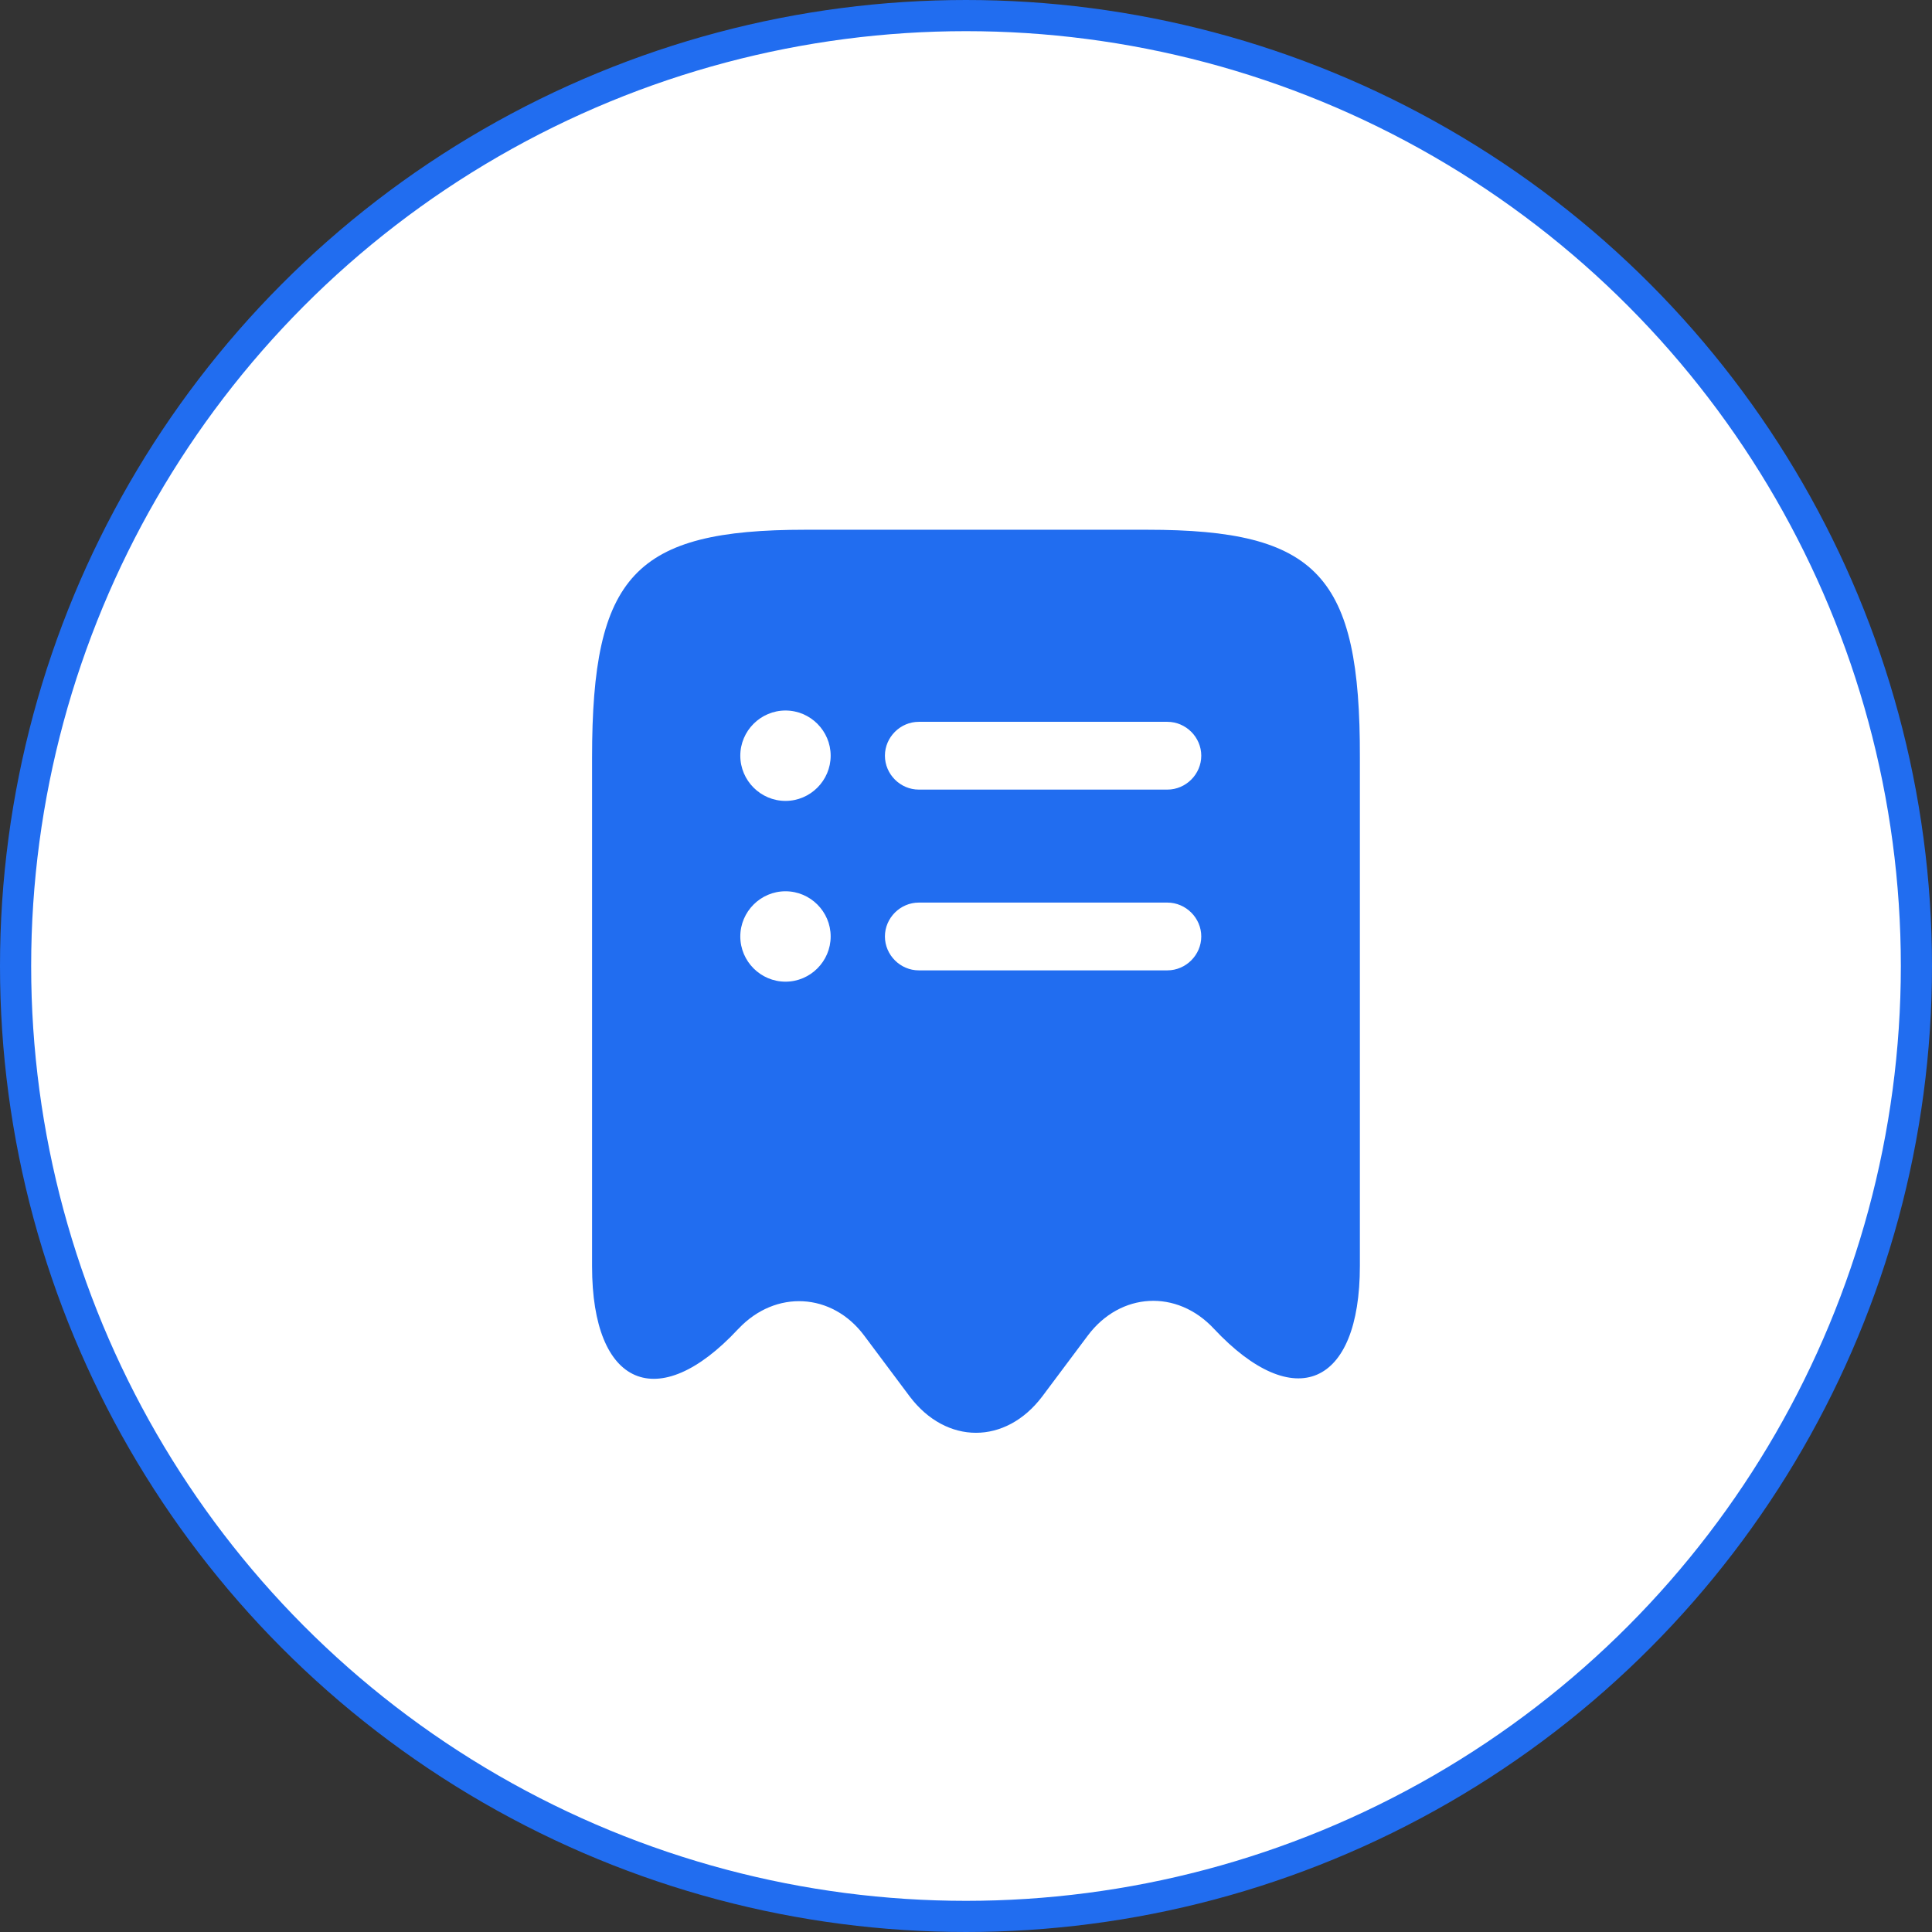 <svg width="62" height="62" viewBox="0 0 62 62" fill="none" xmlns="http://www.w3.org/2000/svg">
<rect x="0" y="0" width="62" height="62" fill="#333333" stroke="none"/>
<circle cx="31" cy="31" r="30.5" fill="white" stroke="#216DF0"/>
<path d="M36.809 17H25.845C20.363 17 19 18.465 19 24.309V40.639C19 44.497 21.117 45.411 23.684 42.655L23.699 42.641C24.888 41.379 26.701 41.48 27.731 42.858L29.195 44.816C30.37 46.368 32.27 46.368 33.445 44.816L34.91 42.858C35.954 41.466 37.767 41.364 38.956 42.641C41.537 45.396 43.64 44.483 43.64 40.625V24.309C43.655 18.465 42.291 17 36.809 17ZM25.207 31.503C24.41 31.503 23.757 30.85 23.757 30.052C23.757 29.255 24.41 28.602 25.207 28.602C26.005 28.602 26.657 29.255 26.657 30.052C26.657 30.85 26.005 31.503 25.207 31.503ZM25.207 25.702C24.41 25.702 23.757 25.049 23.757 24.251C23.757 23.454 24.41 22.801 25.207 22.801C26.005 22.801 26.657 23.454 26.657 24.251C26.657 25.049 26.005 25.702 25.207 25.702ZM37.462 31.14H29.485C28.891 31.14 28.398 30.647 28.398 30.052C28.398 29.458 28.891 28.965 29.485 28.965H37.462C38.056 28.965 38.55 29.458 38.55 30.052C38.55 30.647 38.056 31.14 37.462 31.14ZM37.462 25.339H29.485C28.891 25.339 28.398 24.846 28.398 24.251C28.398 23.657 28.891 23.164 29.485 23.164H37.462C38.056 23.164 38.55 23.657 38.55 24.251C38.55 24.846 38.056 25.339 37.462 25.339Z" fill="#216DF0"/>
</svg>
